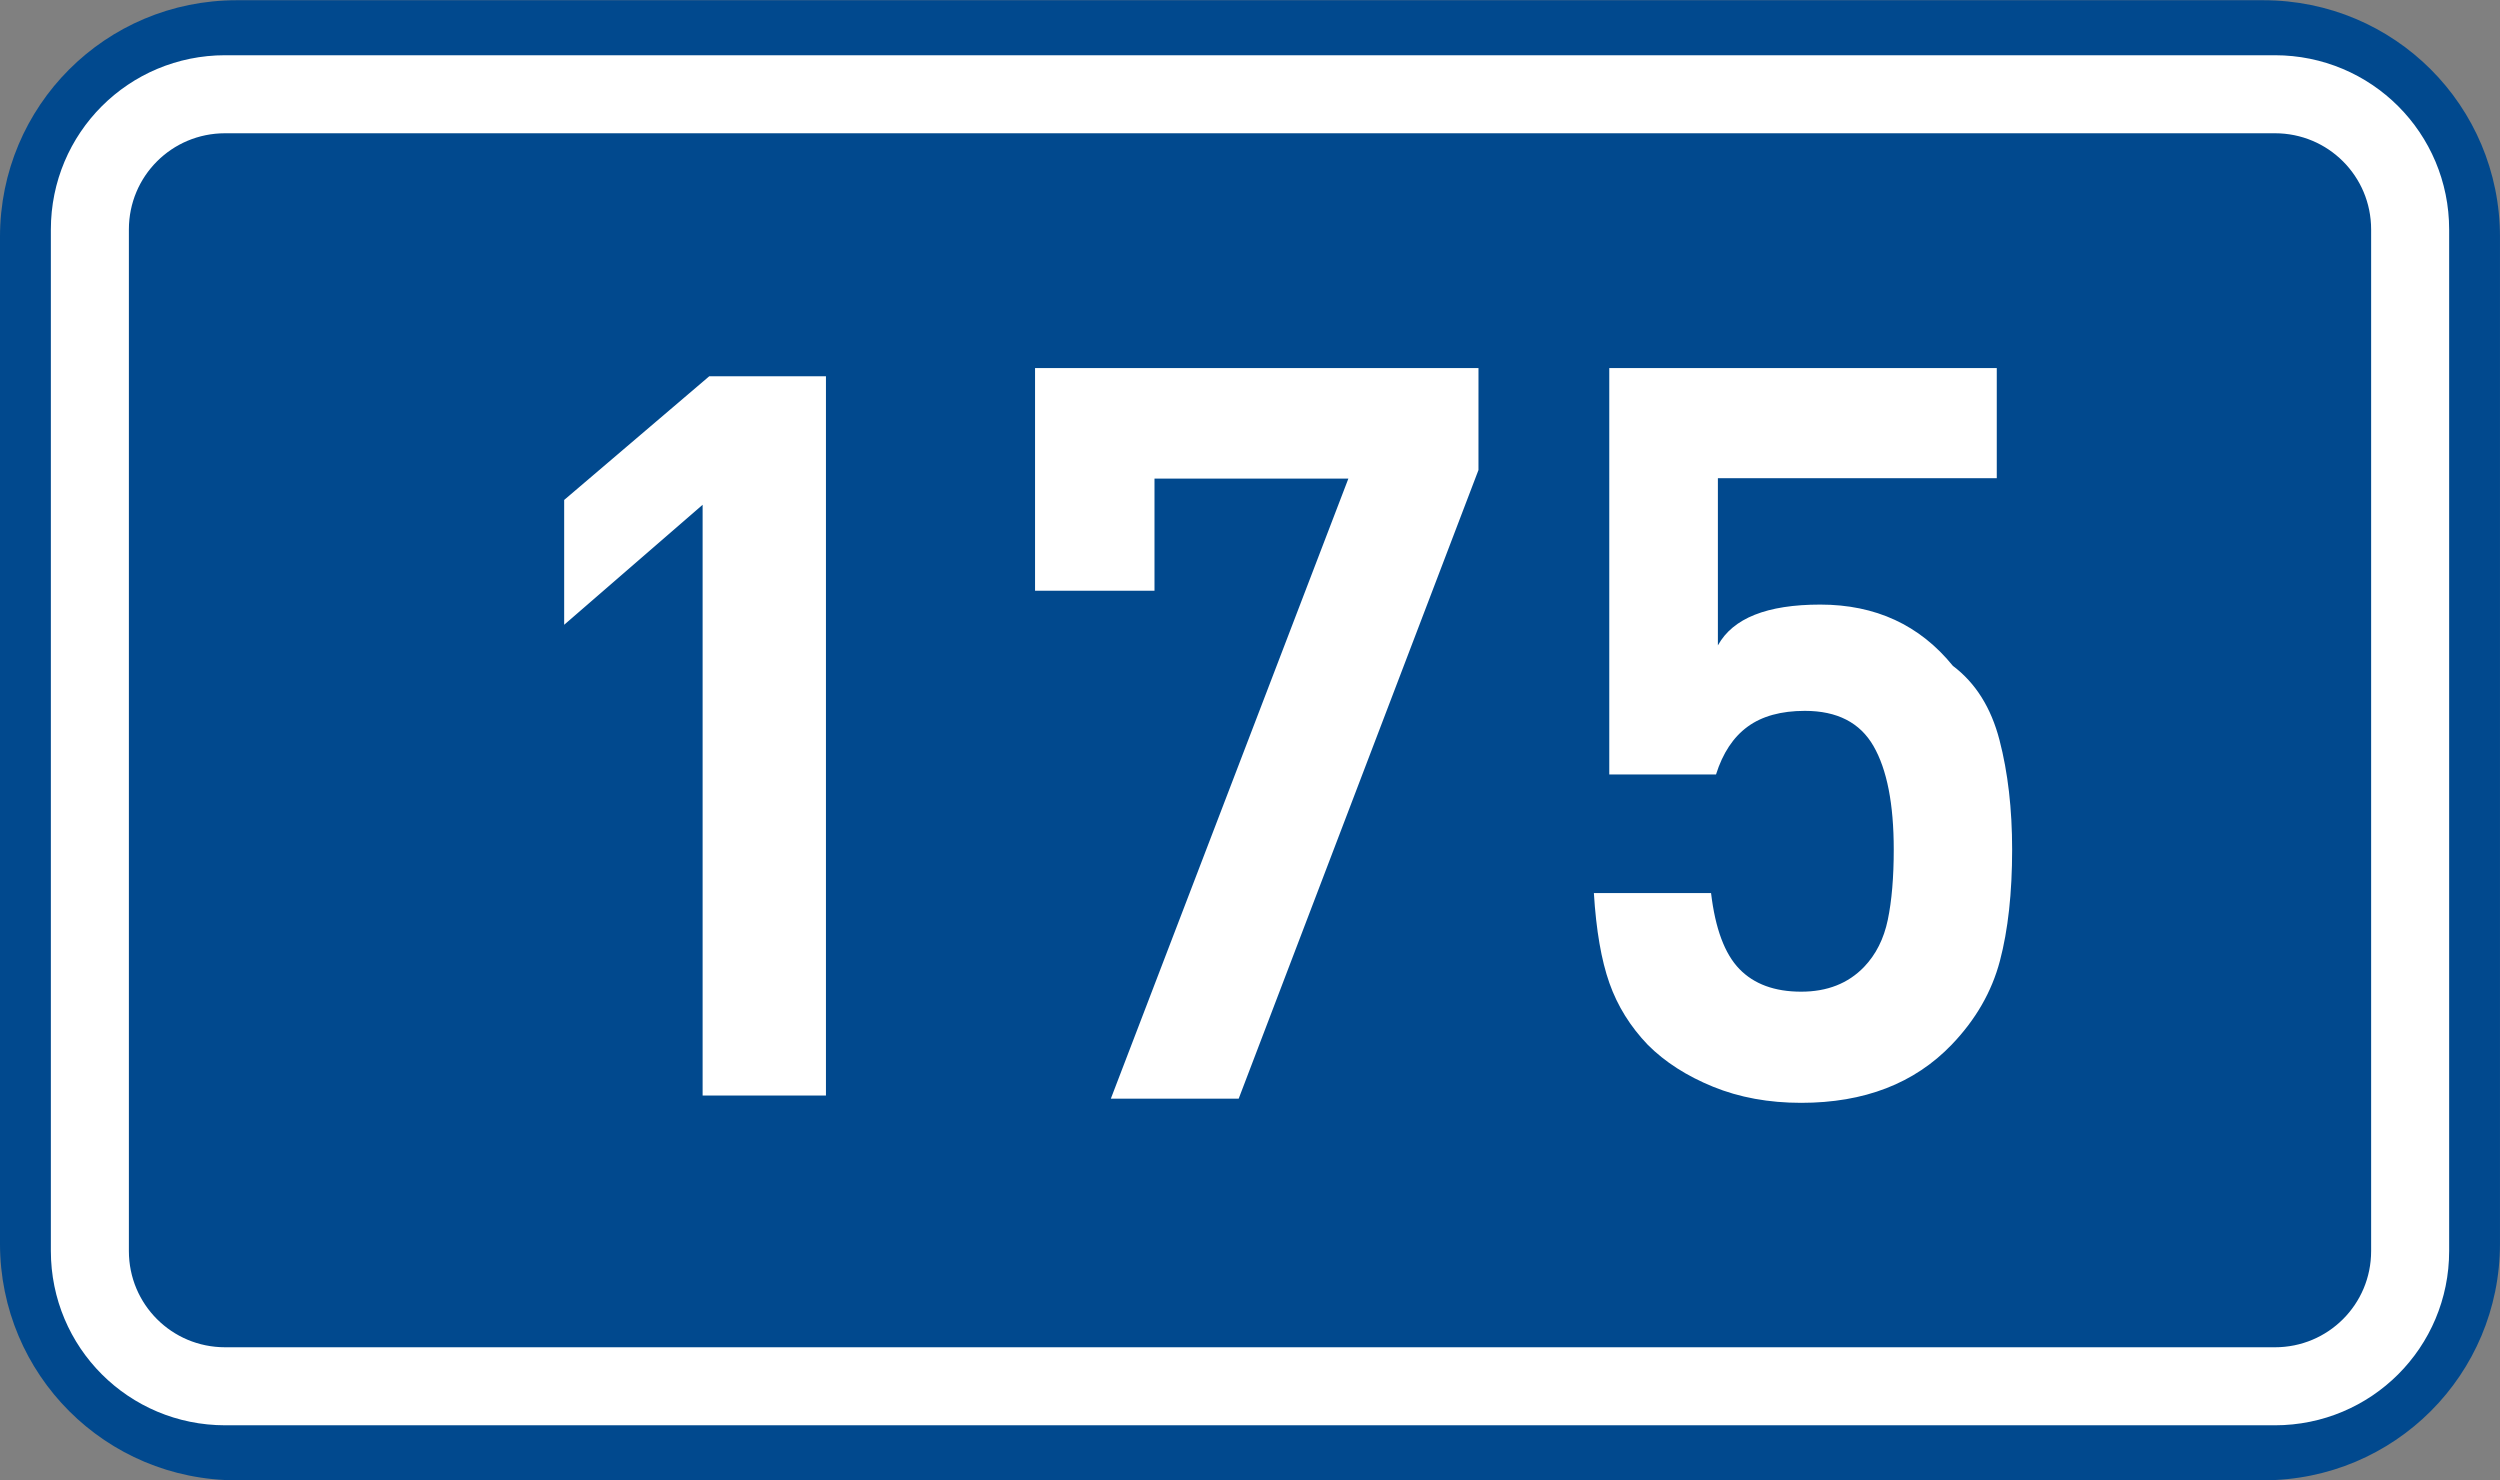 <?xml version="1.0" encoding="utf-8"?>
<!-- Generator: Adobe Illustrator 16.0.0, SVG Export Plug-In . SVG Version: 6.00 Build 0)  -->
<!DOCTYPE svg PUBLIC "-//W3C//DTD SVG 1.1//EN" "http://www.w3.org/Graphics/SVG/1.1/DTD/svg11.dtd">
<svg version="1.1"
	 id="svg2" xmlns:dc="http://purl.org/dc/elements/1.1/" xmlns:cc="http://creativecommons.org/ns#" xmlns:rdf="http://www.w3.org/1999/02/22-rdf-syntax-ns#" xmlns:svg="http://www.w3.org/2000/svg" xmlns:sodipodi="http://sodipodi.sourceforge.net/DTD/sodipodi-0.dtd" xmlns:inkscape="http://www.inkscape.org/namespaces/inkscape" inkscape:label="Pozad‚Äö√Ñ√∂‚àö‚Ä†‚àö‚àÇ‚Äö√Ñ√∂‚àö¬¢‚Äö√Ñ‚Ä†" inkscape:version="0.48.5 r10040" sodipodi:docname="CZ_traffic_sign_IS16d_-_302.svg"
	 xmlns="http://www.w3.org/2000/svg" xmlns:xlink="http://www.w3.org/1999/xlink" x="0px" y="0px" width="369.572px"
	 height="218.799px" viewBox="0 0 369.572 218.799" enable-background="new 0 0 369.572 218.799" xml:space="preserve">
<rect x="0" y="0" width="369.572" height="218.799" fill="#808080" stroke="none"/>
<sodipodi:namedview  id="base" pagecolor="#ffffff" bordercolor="#666666" borderopacity="1.0" inkscape:zoom="1.9698492" inkscape:cx="-0.33254814" inkscape:cy="72.148845" showgrid="false" fit-margin-top="0" fit-margin-left="0" showguides="true" inkscape:window-width="1920" inkscape:pageopacity="0.0" inkscape:window-maximized="1" fit-margin-right="0" fit-margin-bottom="0" inkscape:guide-bbox="true" inkscape:window-height="1018" inkscape:document-units="px" inkscape:current-layer="layer1" inkscape:window-x="-8" inkscape:pageshadow="2" inkscape:window-y="-8">
	</sodipodi:namedview>
<g id="layer1" transform="translate(-162.957,-262.454)" inkscape:label="Vrstva 1" inkscape:groupmode="layer">
	<path id="rect2995" inkscape:connector-curvature="0" fill="#01498E" d="M197.956,262.487h299.57c19.392,0,35,15.61,35,35v148.799
		c0,19.39-15.608,35-35,35h-299.57c-19.393,0-35-15.61-35-35V297.487C162.956,278.097,178.567,262.487,197.956,262.487z"/>
	
		<path id="rect3765" inkscape:connector-curvature="0" fill="none" stroke="#FFFFFF" stroke-width="11.534" stroke-linejoin="round" stroke-miterlimit="1" d="
		M196.243,276.386h303.003c11.078,0,20,8.92,20,20v151c0,11.078-8.922,20-20,20H196.243c-11.077,0-20-8.922-20-20v-151
		C176.243,285.306,185.162,276.386,196.243,276.386z"/>
	<path id="path2989_1_" inkscape:connector-curvature="0" fill="#FFFFFF" d="M285.056,424.41h-18.232v-87.334l-20.467,17.738
		v-18.452l21.446-18.284h17.253V424.41z"/>
</g>
<path id="path3818_1_" inkscape:connector-curvature="0" fill="#FFFFFF" d="M218.56,69.484l-35.448,92.931h-18.899l35.114-91.663
	h-28.66V87.33H153.01V54.413h65.553L218.56,69.484L218.56,69.484z"/>
<path id="path2989_3_" inkscape:connector-curvature="0" fill="#FFFFFF" d="M297.452,125.592c0,6.401-0.602,11.885-1.806,16.449
	s-3.58,8.694-7.128,12.39c-5.502,5.733-12.92,8.6-22.254,8.6c-4.787,0-9.127-0.792-13.021-2.38
	c-3.892-1.587-7.104-3.647-9.639-6.183c-2.596-2.706-4.491-5.755-5.688-9.145c-1.195-3.391-1.96-7.821-2.294-13.297h17.323
	c0.621,5.243,2.016,8.981,4.184,11.218s5.213,3.355,9.133,3.355c3.854,0,6.955-1.219,9.299-3.657
	c1.755-1.827,2.925-4.151,3.511-6.971s0.879-6.279,0.879-10.38c0-6.737-0.998-11.839-2.995-15.305
	c-1.996-3.468-5.378-5.2-10.145-5.2c-3.507,0-6.324,0.778-8.453,2.331c-2.128,1.554-3.688,3.912-4.682,7.075h-15.779V54.413h57.283
	v16.28h-41.227v24.714c2.215-4.022,7.26-6.032,15.135-6.032c8.172,0,14.707,3.021,19.608,9.062
	c3.346,2.517,5.642,6.172,6.887,10.963C296.83,114.193,297.452,119.589,297.452,125.592z"/>
</svg>
